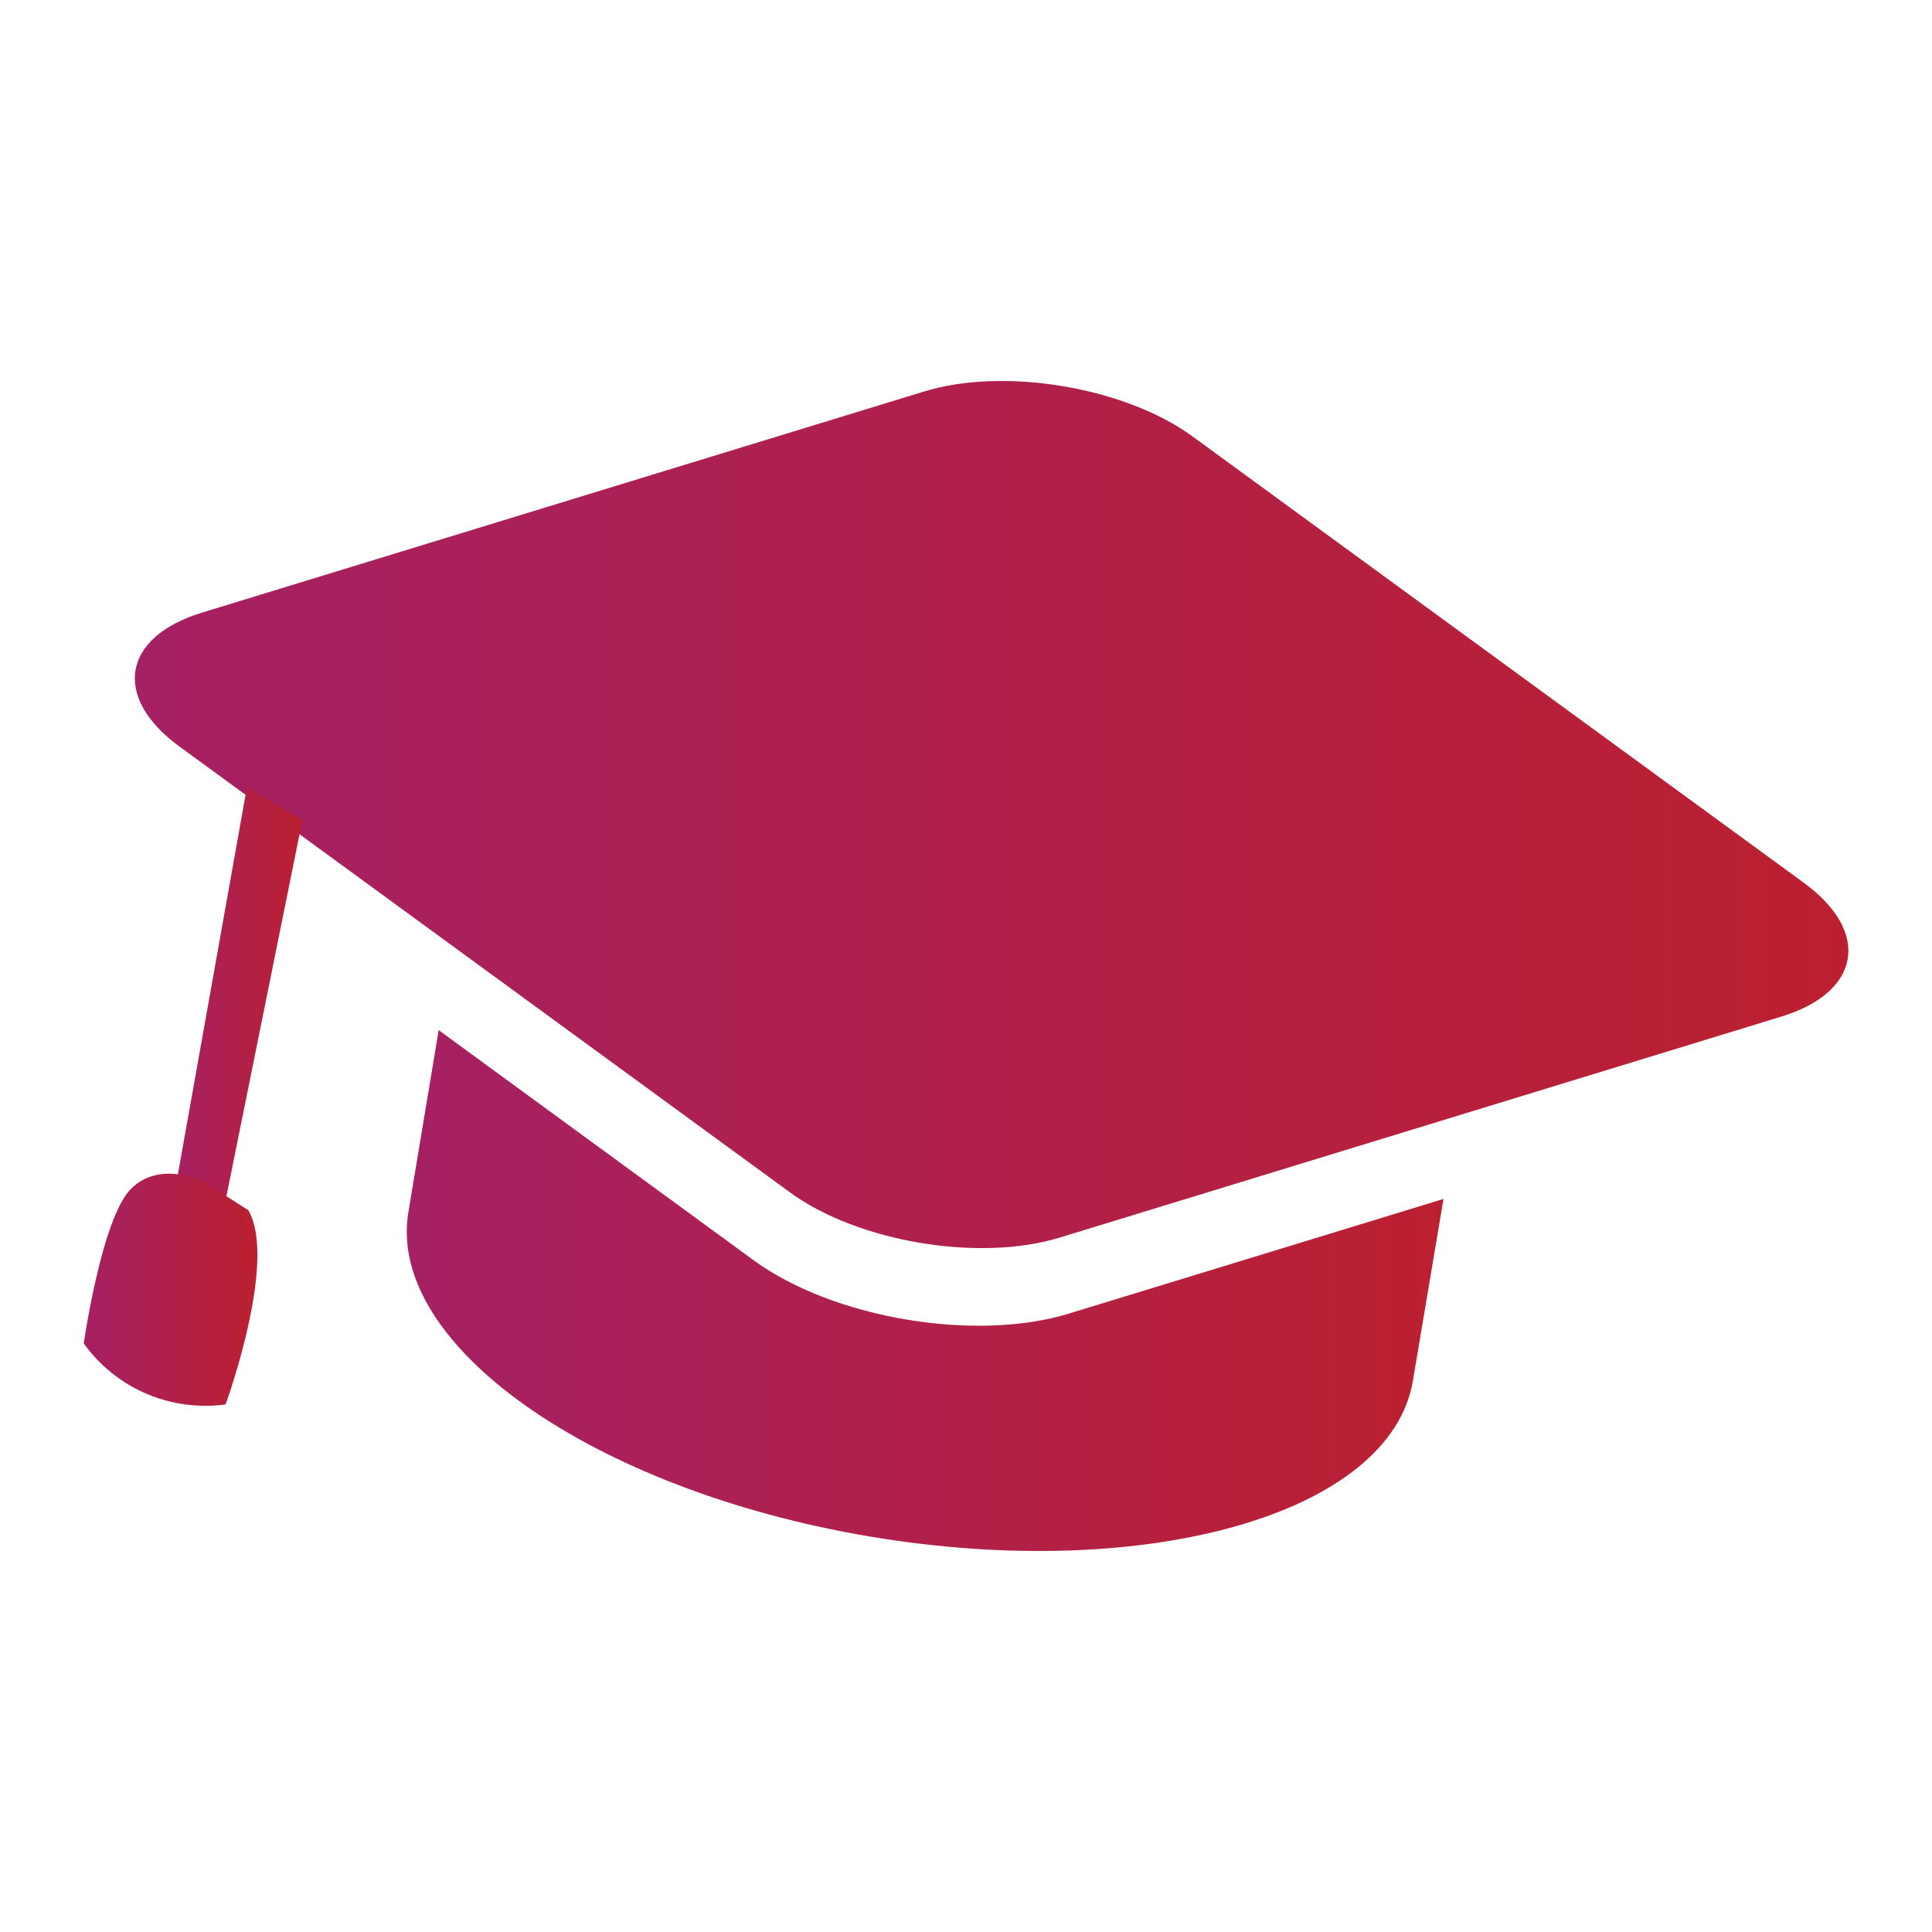 <svg viewBox="0 0 184.49 184.49" xmlns="http://www.w3.org/2000/svg" xmlns:xlink="http://www.w3.org/1999/xlink"><linearGradient id="a" gradientTransform="matrix(1 0 0 -1 -171.75 -214.59)" gradientUnits="userSpaceOnUse" x1="184.62" x2="348.25" y1="-292.37" y2="-292.37"><stop offset="0" stop-color="#a52064"/><stop offset="1" stop-color="#bc2030"/></linearGradient><linearGradient id="b" x1="210.57" x2="309.57" xlink:href="#a" y1="-337.83" y2="-337.83"/><linearGradient id="c" gradientTransform="matrix(1 0 0 -1 0 -14.46)" x1="16.28" x2="28.87" xlink:href="#a" y1="-111.29" y2="-111.29"/><linearGradient id="d" x1="179.74" x2="196.32" xlink:href="#a" y1="-337.75" y2="-337.75"/><path d="m75.46 113.88-58.32-42.59c-6.44-4.7-5.48-10.46 2.15-12.79l69-21.13c7.63-2.33 19.14-.4 25.58 4.3l58.37 42.62c6.44 4.7 5.48 10.46-2.15 12.79l-69 21.13c-7.67 2.31-19.18.37-25.63-4.33z" fill="url(#a)"/><path d="m72 120.37-30.11-22-2.89 17.36c-2.13 12.67 17.61 26.56 44.1 31s49.69-2.21 51.82-14.88l2.92-17.36-35.65 10.91c-8.95 2.8-22.58.51-30.19-5.03z" fill="url(#b)"/><path d="m23.59 75.11-7.31 41 4.47 2.44 8.12-40.21" fill="url(#c)"/><path d="m19.49 112.87s-4.2-2.17-7 .68-4.49 14.74-4.49 14.74a14.29 14.29 0 0 0 13.54 5.82s5-13.67 2.17-18.55" fill="url(#d)"/></svg>